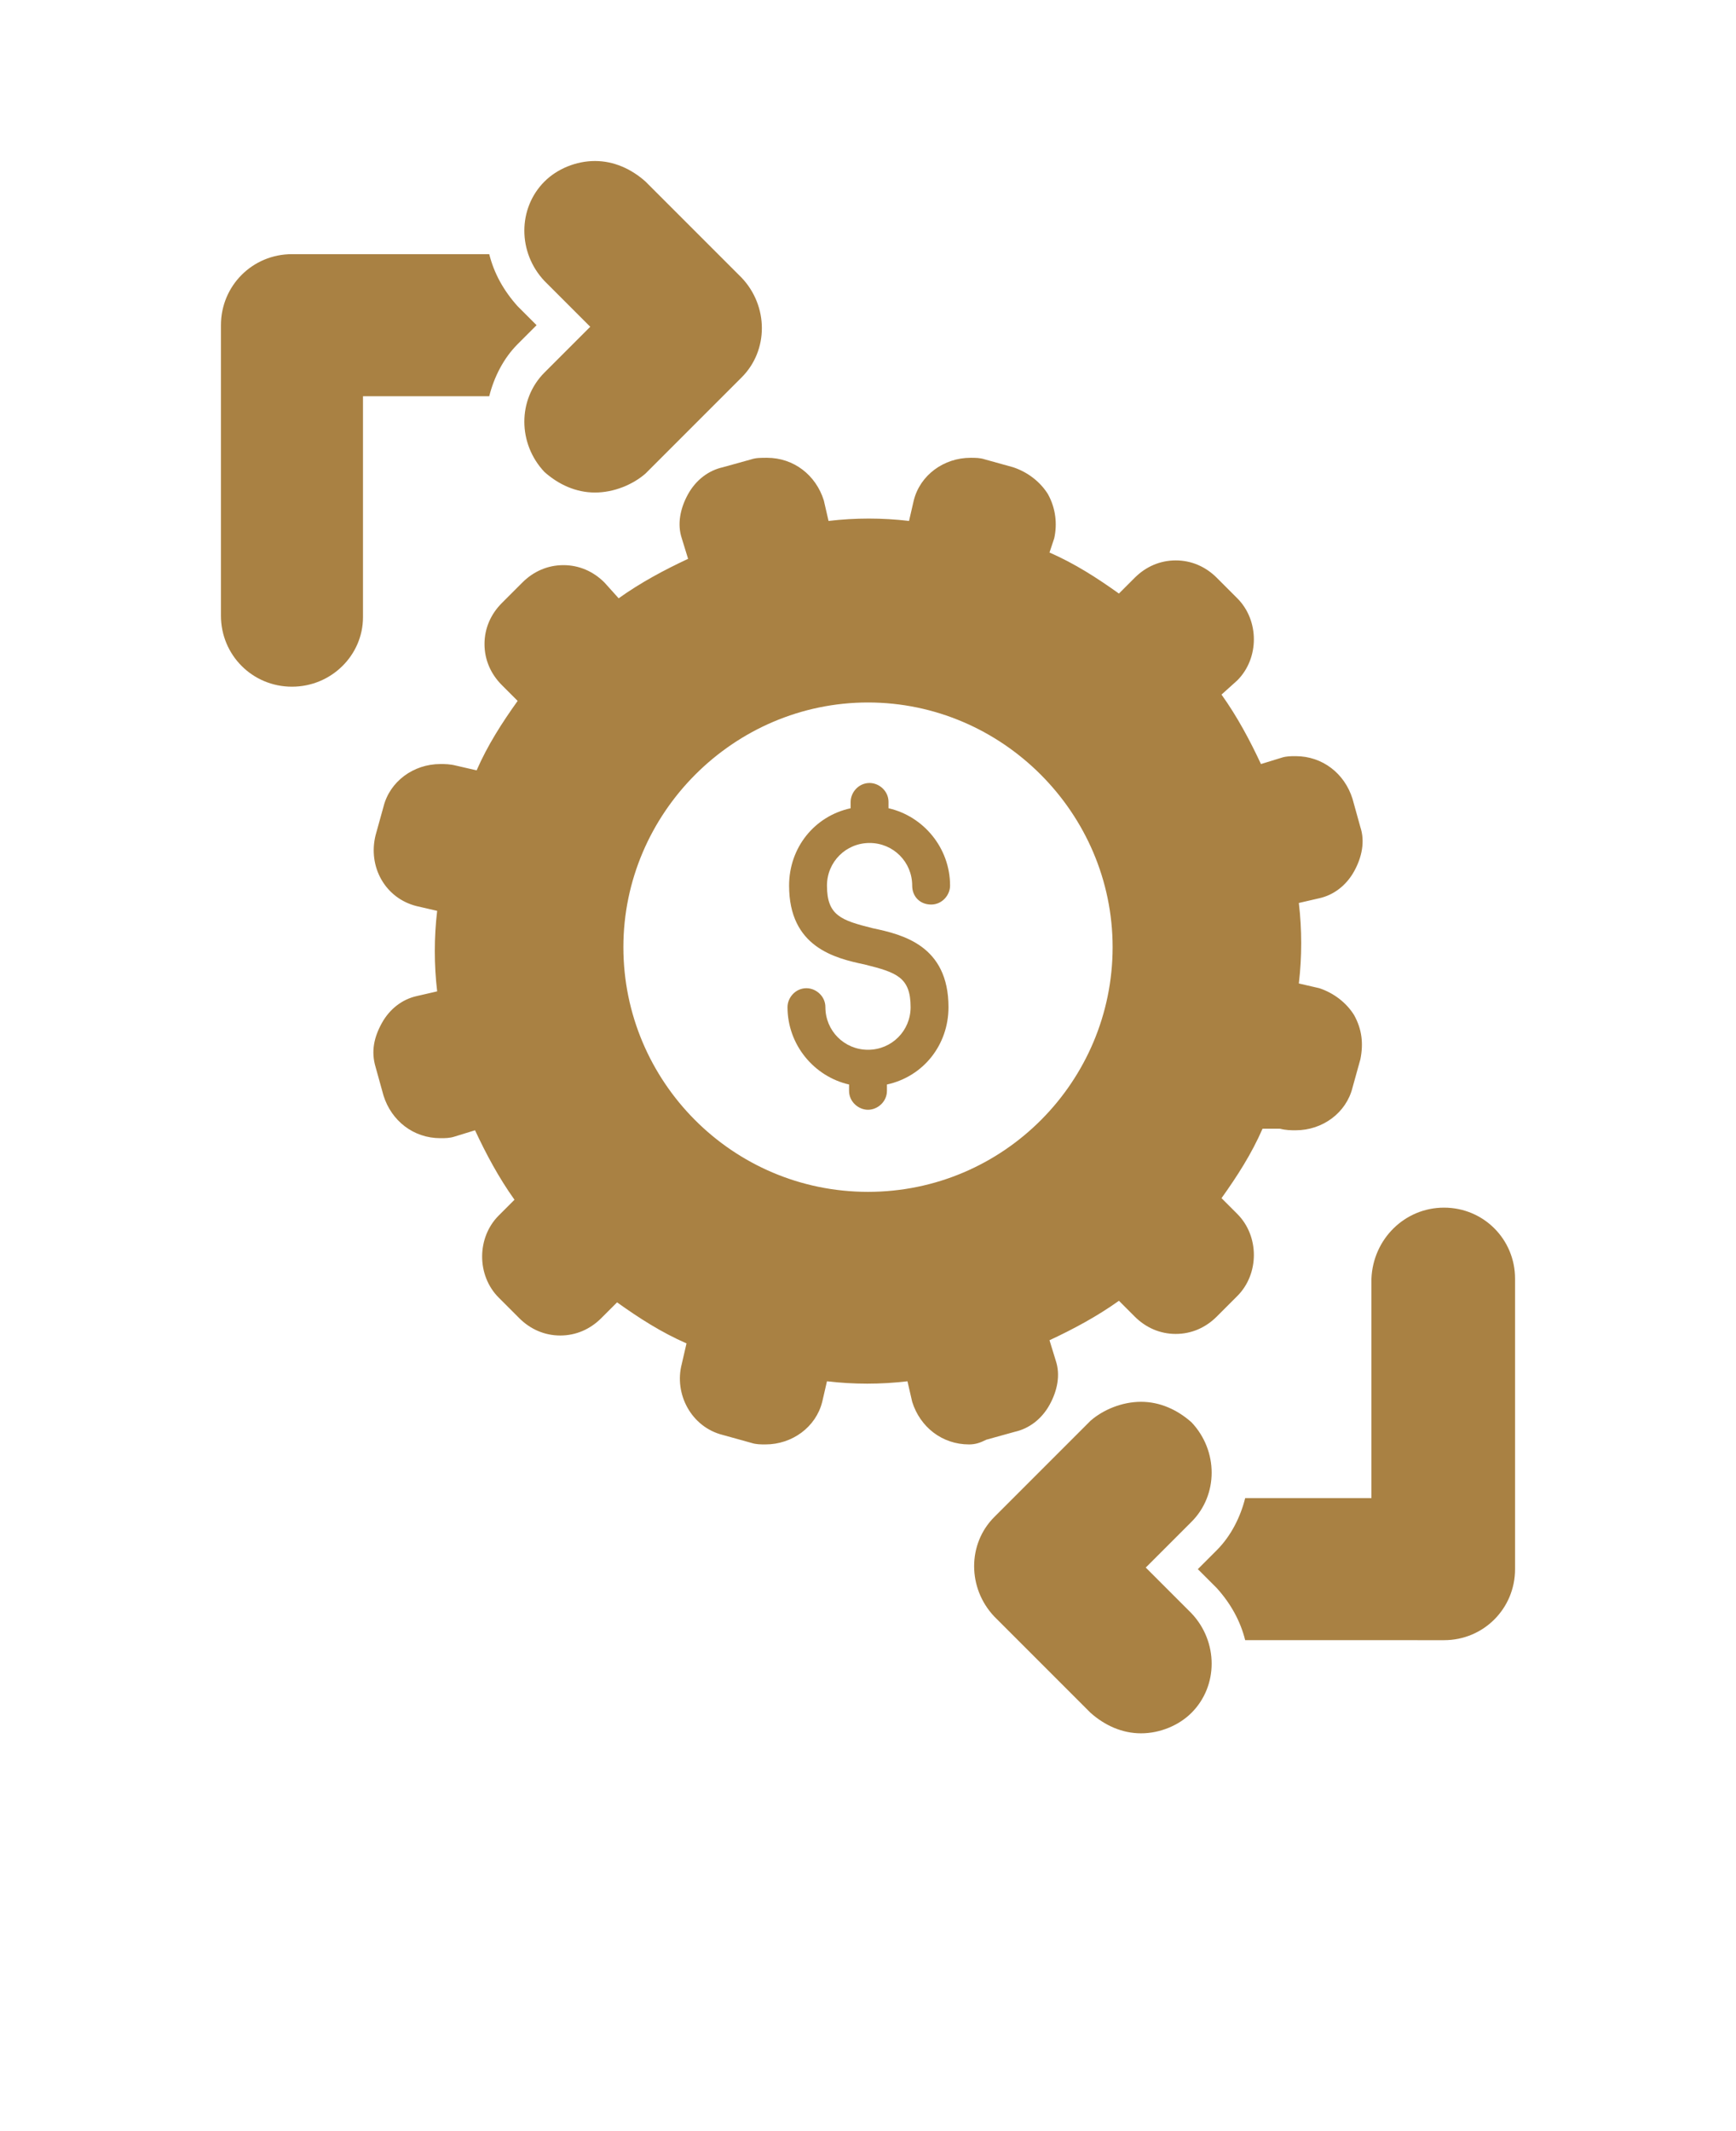 <?xml version="1.0" encoding="utf-8"?>
<!-- Generator: Adobe Illustrator 26.0.1, SVG Export Plug-In . SVG Version: 6.00 Build 0)  -->
<svg version="1.1" id="Layer_1" xmlns="http://www.w3.org/2000/svg" xmlns:xlink="http://www.w3.org/1999/xlink" x="0px" y="0px"
	 viewBox="0 0 110 135" style="enable-background:new 0 0 110 135;" xml:space="preserve">
<style type="text/css">
	.st0{fill-rule:evenodd;clip-rule:evenodd;fill:#A98143;}
</style>
<path class="st0" d="M18.5,43.5c-2.5,0-4.5-2-4.5-4.5V20.6c0-2.5,2-4.5,4.5-4.5h12.5c0.3,1.2,0.9,2.3,1.8,3.3l1.2,1.2l-1.2,1.2
	c-0.9,0.9-1.5,2.1-1.8,3.3h-8v14C23,41.5,21,43.5,18.5,43.5L18.5,43.5z"/>
<path class="st0" d="M37.7,31.2c-1.2,0-2.3-0.5-3.2-1.3c-1.7-1.8-1.7-4.6,0-6.3l2.9-2.9l-2.9-2.9c-1.7-1.8-1.7-4.6,0-6.3
	c0.8-0.8,2-1.3,3.2-1.3c1.2,0,2.3,0.5,3.2,1.3l6.1,6.1c1.7,1.8,1.7,4.6,0,6.3l-6.1,6.1C40.1,30.7,38.9,31.2,37.7,31.2z"/>
<path class="st0" d="M61.4,91.5c-1.7,0-3.1-1.1-3.6-2.7l-0.3-1.3c-1.7,0.2-3.4,0.2-5.1,0l-0.3,1.3c-0.4,1.6-1.9,2.7-3.6,2.7
	c-0.3,0-0.6,0-0.9-0.1l-1.8-0.5c-2-0.5-3.1-2.6-2.6-4.5l0.3-1.3c-1.6-0.7-3-1.6-4.4-2.6l-1,1c-0.7,0.7-1.6,1.1-2.6,1.1
	c-1,0-1.9-0.4-2.6-1.1l-1.3-1.3c-1.4-1.4-1.4-3.8,0-5.2l1-1c-1-1.4-1.8-2.9-2.5-4.4l-1.3,0.4c-0.3,0.1-0.6,0.1-0.9,0.1
	c-1.7,0-3.1-1.1-3.6-2.7l-0.5-1.8c-0.3-1-0.1-1.9,0.4-2.8c0.5-0.9,1.3-1.5,2.2-1.7l1.3-0.3c-0.2-1.7-0.2-3.4,0-5.1l-1.3-0.3
	c-2-0.5-3.1-2.5-2.6-4.5l0.5-1.8c0.4-1.6,1.9-2.7,3.6-2.7c0.3,0,0.6,0,1,0.1l1.3,0.3c0.7-1.6,1.6-3,2.6-4.4l-1-1
	c-0.7-0.7-1.1-1.6-1.1-2.6c0-1,0.4-1.9,1.1-2.6l1.3-1.3c0.7-0.7,1.6-1.1,2.6-1.1s1.9,0.4,2.6,1.1l0.9,1c1.4-1,2.9-1.8,4.4-2.5
	l-0.4-1.3c-0.3-0.9-0.1-1.9,0.4-2.8c0.5-0.9,1.3-1.5,2.2-1.7l1.8-0.5c0.3-0.1,0.6-0.1,1-0.1c1.7,0,3.1,1.1,3.6,2.7l0.3,1.3
	c1.7-0.2,3.4-0.2,5.1,0l0.3-1.3c0.4-1.6,1.9-2.7,3.6-2.7c0.3,0,0.6,0,0.9,0.1l1.8,0.5c0.9,0.3,1.7,0.9,2.2,1.7
	c0.5,0.9,0.6,1.9,0.4,2.8L66.5,35c1.6,0.7,3,1.6,4.4,2.6l1-1c0.7-0.7,1.6-1.1,2.6-1.1c1,0,1.9,0.4,2.6,1.1l1.3,1.3
	c1.4,1.4,1.4,3.8,0,5.2l-1,0.9c1,1.4,1.8,2.9,2.5,4.4l1.3-0.4c0.3-0.1,0.6-0.1,0.9-0.1c1.7,0,3.1,1.1,3.6,2.7l0.5,1.8
	c0.3,0.9,0.1,1.9-0.4,2.8c-0.5,0.9-1.3,1.5-2.2,1.7l-1.3,0.3c0.2,1.7,0.2,3.4,0,5.1l1.3,0.3c0.9,0.3,1.7,0.9,2.2,1.7
	c0.5,0.9,0.6,1.8,0.4,2.8l-0.5,1.8c-0.4,1.6-1.9,2.7-3.6,2.7c-0.3,0-0.6,0-1-0.1L80,71.5c-0.7,1.6-1.6,3-2.6,4.4l1,1
	c1.4,1.4,1.4,3.8,0,5.2l-1.3,1.3c-0.7,0.7-1.6,1.1-2.6,1.1c-1,0-1.9-0.4-2.6-1.1l-1-1c-1.4,1-2.9,1.8-4.4,2.5l0.4,1.3
	c0.3,0.9,0.1,1.9-0.4,2.8c-0.5,0.9-1.3,1.5-2.2,1.7l-1.8,0.5C62.1,91.4,61.8,91.5,61.4,91.5L61.4,91.5z M55,75.5
	c-8.6,0-15.5-7-15.5-15.5s7-15.5,15.5-15.5s15.5,7,15.5,15.5S63.6,75.5,55,75.5z M55,70.3c-0.6,0-1.2-0.5-1.2-1.2v-0.4
	c-2.2-0.5-3.9-2.5-3.9-4.9c0-0.6,0.5-1.2,1.2-1.2c0.6,0,1.2,0.5,1.2,1.2c0,1.5,1.2,2.7,2.7,2.7s2.7-1.2,2.7-2.7
	c0-1.9-0.9-2.2-2.9-2.7c-1.9-0.4-4.8-1.1-4.8-5c0-2.4,1.6-4.4,3.9-4.9v-0.4c0-0.6,0.5-1.2,1.2-1.2c0.6,0,1.2,0.5,1.2,1.2v0.4
	c2.2,0.5,3.9,2.5,3.9,4.9c0,0.6-0.5,1.2-1.2,1.2s-1.2-0.5-1.2-1.2c0-1.5-1.2-2.7-2.7-2.7h0c-1.5,0-2.7,1.2-2.7,2.7
	c0,1.9,0.9,2.2,2.9,2.7c1.9,0.4,4.8,1.1,4.8,5c0,2.4-1.6,4.4-3.9,4.9v0.4C56.2,69.8,55.6,70.3,55,70.3L55,70.3z"/>
<path class="st0" d="M91.5,76.5c2.5,0,4.5,2,4.5,4.5v18.4c0,2.5-2,4.5-4.5,4.5H78.9c-0.3-1.2-0.9-2.3-1.8-3.3l-1.2-1.2l1.2-1.2
	c0.9-0.9,1.5-2.1,1.8-3.3h8V81C87,78.5,89,76.5,91.5,76.5L91.5,76.5z"/>
<path class="st0" d="M72.3,88.8c1.2,0,2.3,0.5,3.2,1.3c1.7,1.8,1.7,4.6,0,6.3l-2.9,2.9l2.9,2.9c1.7,1.8,1.7,4.6,0,6.3
	c-0.8,0.8-2,1.3-3.2,1.3c-1.2,0-2.3-0.5-3.2-1.3l-6.1-6.1c-1.7-1.8-1.7-4.6,0-6.3l6.1-6.1C69.9,89.3,71.1,88.8,72.3,88.8z"/>
</svg>
